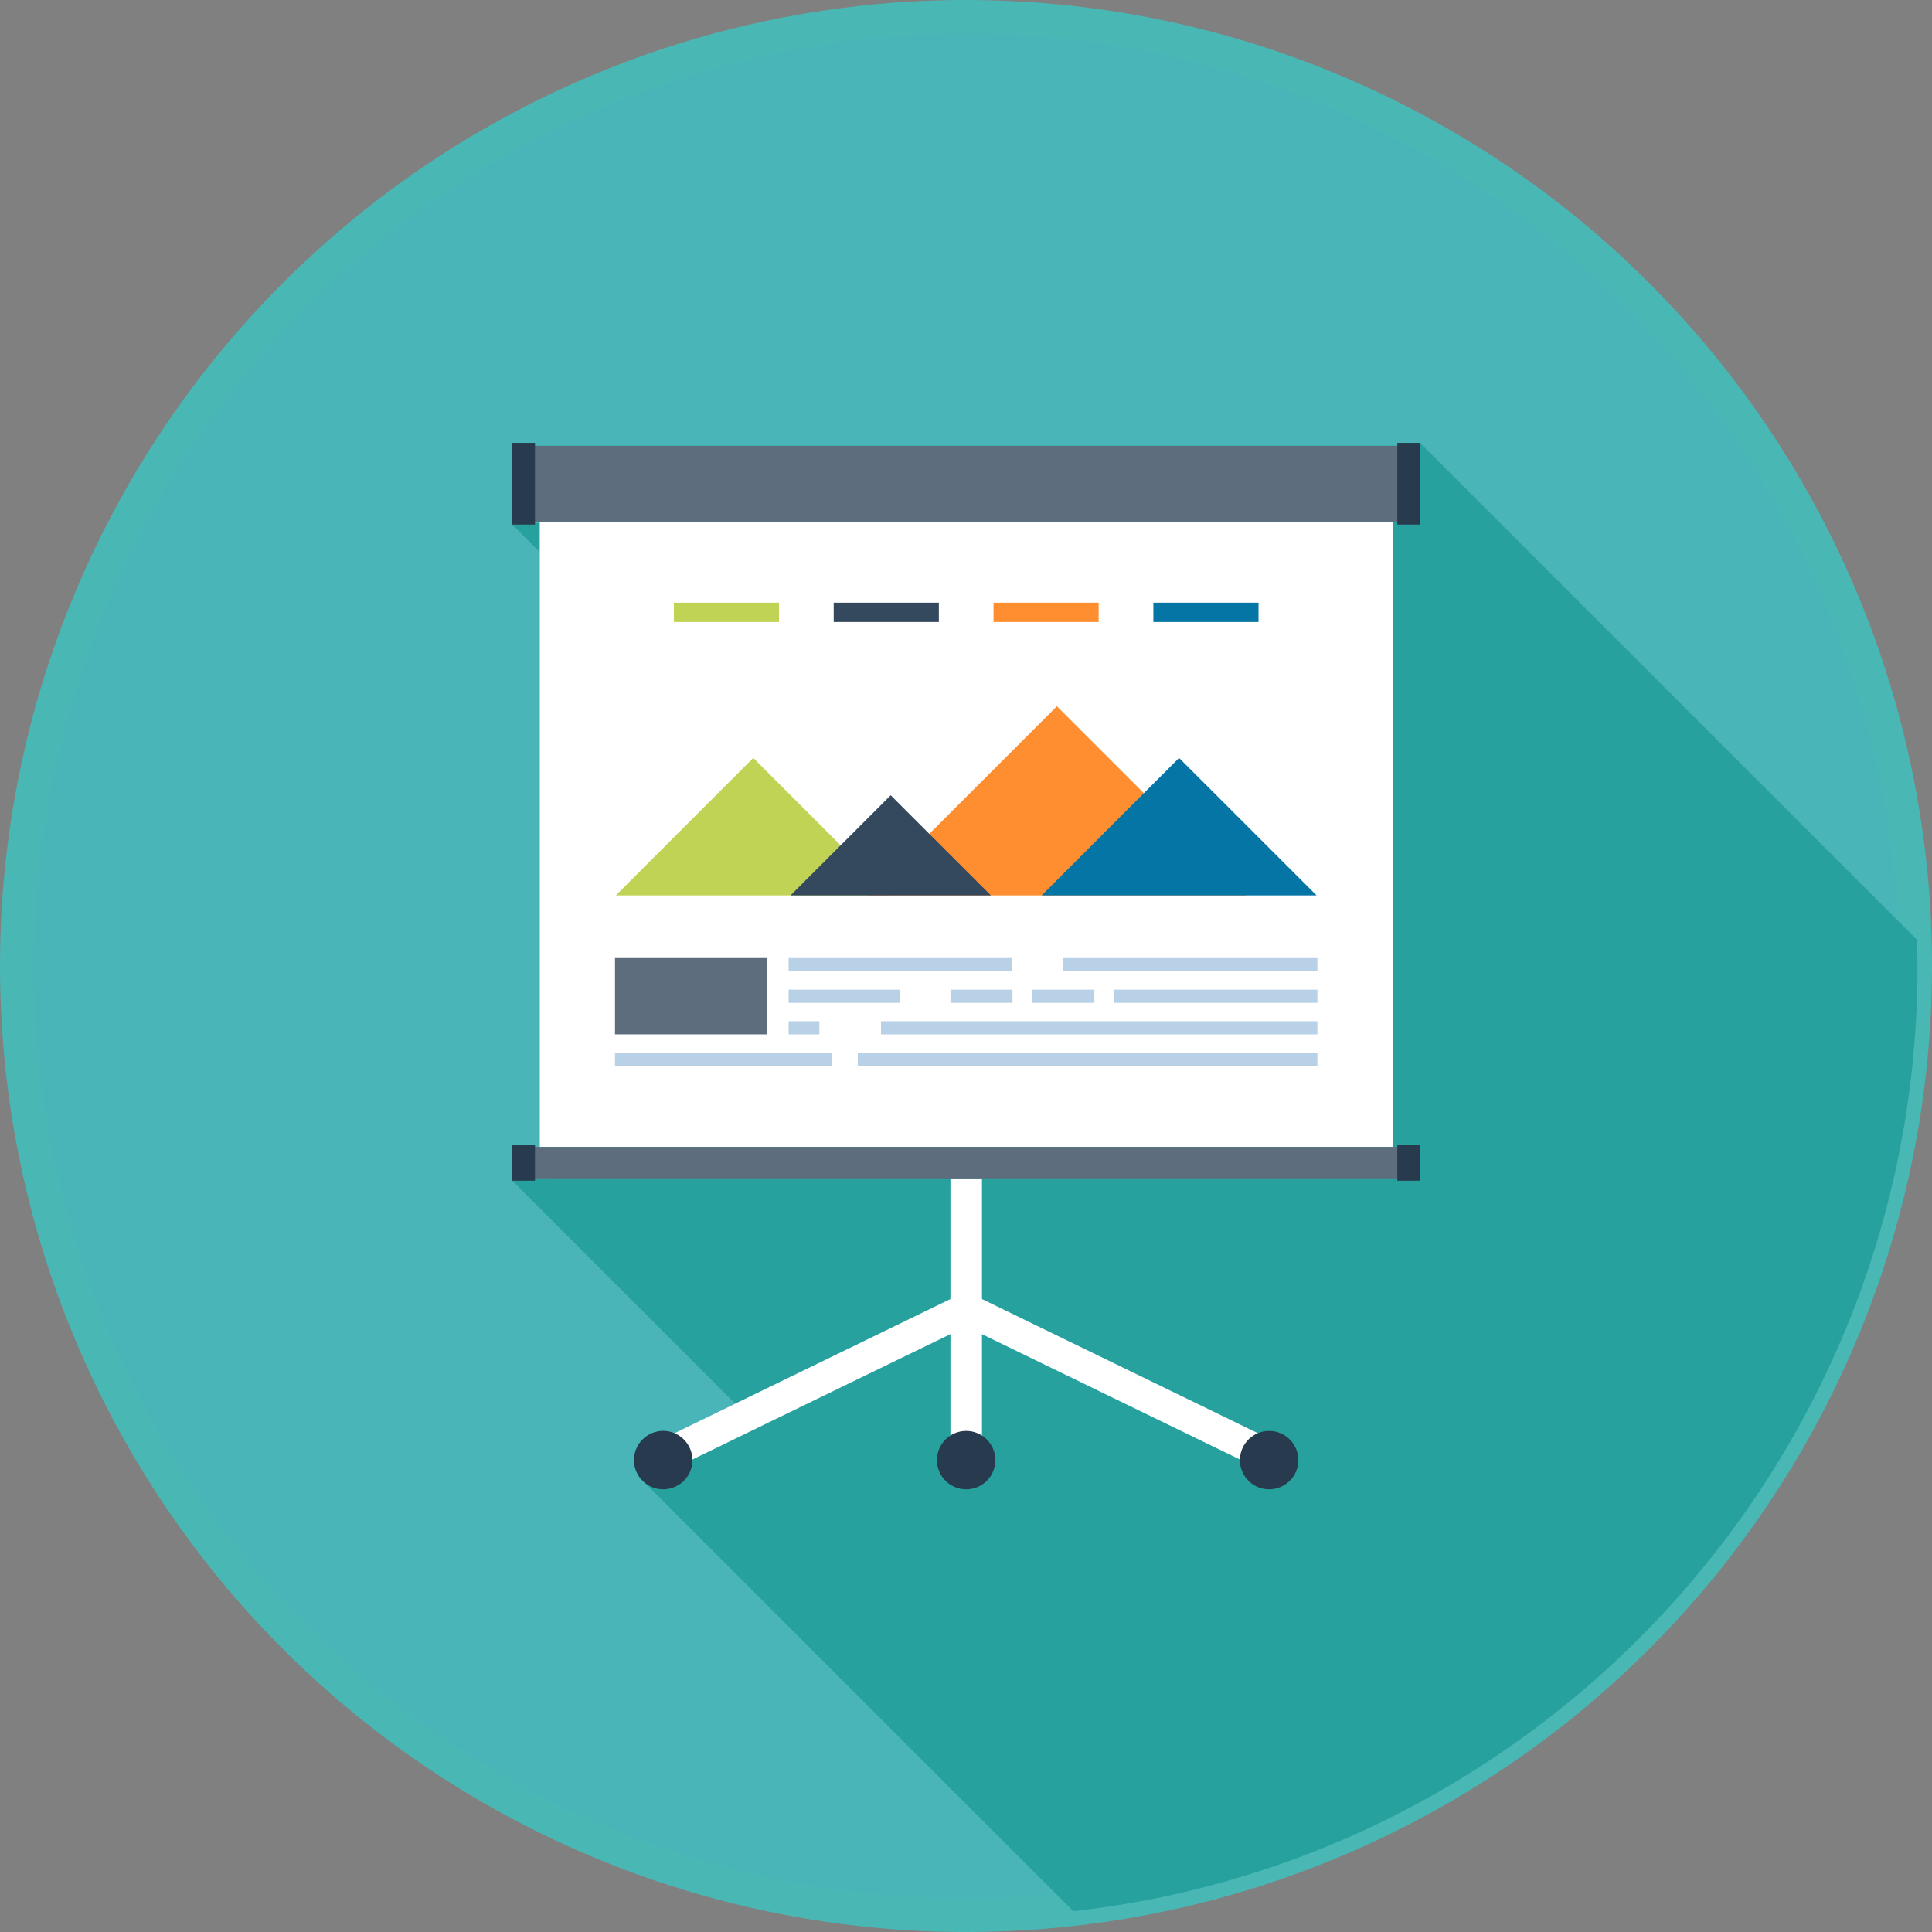 <?xml version="1.0" encoding="utf-8"?>
<!-- Generator: Adobe Illustrator 13.0.0, SVG Export Plug-In . SVG Version: 6.00 Build 14948)  -->
<!DOCTYPE svg PUBLIC "-//W3C//DTD SVG 1.1//EN" "http://www.w3.org/Graphics/SVG/1.1/DTD/svg11.dtd">
<svg version="1.1" id="Layer_1" xmlns="http://www.w3.org/2000/svg" xmlns:xlink="http://www.w3.org/1999/xlink" x="0px" y="0px"
	 width="200px" height="200px" viewBox="0 0 200 200" enable-background="new 0 0 200 200" xml:space="preserve">
<rect x="0" y="0" width="200" height="200" fill="#808080" stroke="none"/>
<circle fill="none" stroke="#49B8B5" stroke-width="5" stroke-miterlimit="10" cx="100" cy="100" r="97.5"/>
<circle fill="#49B5B8" cx="100.015" cy="100.011" r="96.515"/>
<path fill="#26A19E" d="M198.5,100.01c0-0.921-0.047-1.828-0.07-2.74l-51.425-51.416V45.84h-2.347v0.312H55.373V45.84h-2.348v8.454
	l2.842,2.845v61.593h-0.494v-0.227h-2.348v3.717l23.084,23.084l-6.287,3.059c-0.35-0.16-0.759-0.241-1.166-0.241
	c-1.662,0-3.028,1.365-3.028,3.021c0,0.723,0.255,1.381,0.676,1.902c0,0,0.014,0.016,0.014,0.027l0.408,0.408
	c0.017,0,0.03,0.016,0.03,0.016l44.355,44.354C160.277,192.342,198.5,150.648,198.5,100.01z M55.373,54.156v-0.169h0.494v0.139
	L55.373,54.156z M55.373,122.086v-0.102h1.643L55.373,122.086z"/>
<g>
	<g>
		<g>
			<g>
				<polygon fill="#FFFFFF" points="68.642,148.938 70.069,151.869 100.238,137.211 98.813,134.271 				"/>
				<polygon fill="#FFFFFF" points="131.391,148.938 129.963,151.869 99.792,137.211 101.225,134.271 				"/>
				<rect x="98.389" y="121.982" fill="#FFFFFF" width="3.263" height="29.889"/>
			</g>
		</g>
		<g>
			<g>
				<path fill="#283A4D" d="M103.04,151.15c0,1.675-1.351,3.024-3.022,3.024c-1.671,0-3.023-1.352-3.023-3.024
					c0-1.666,1.352-3.021,3.023-3.021C101.689,148.13,103.04,149.484,103.04,151.15z"/>
				<path fill="#283A4D" d="M71.68,151.15c0,1.675-1.357,3.024-3.027,3.024c-1.665,0-3.024-1.352-3.024-3.024
					c0-1.666,1.359-3.021,3.024-3.021C70.323,148.13,71.68,149.484,71.68,151.15z"/>
				<path fill="#283A4D" d="M134.404,151.15c0,1.675-1.358,3.024-3.029,3.024c-1.665,0-3.018-1.352-3.018-3.024
					c0-1.666,1.353-3.021,3.018-3.021C133.046,148.13,134.404,149.484,134.404,151.15z"/>
			</g>
		</g>
	</g>
	<rect x="55.874" y="53.994" fill="#FFFFFF" width="88.289" height="64.74"/>
	<g>
		<rect x="54.865" y="46.152" fill="#5D6D7E" width="90.303" height="7.84"/>
		<g>
			<g>
				<rect x="53.028" y="45.844" fill="#283A4D" width="2.353" height="8.457"/>
				<rect x="144.652" y="45.844" fill="#283A4D" width="2.35" height="8.457"/>
			</g>
		</g>
	</g>
	<g>
		<rect x="54.865" y="118.732" fill="#5D6D7E" width="90.303" height="3.252"/>
		<g>
			<rect x="53.028" y="118.502" fill="#283A4D" width="2.353" height="3.725"/>
			<rect x="144.652" y="118.502" fill="#283A4D" width="2.35" height="3.725"/>
		</g>
	</g>
	<g>
		<g>
			<polygon fill="#C1D354" points="77.978,78.463 63.751,92.693 92.204,92.693 			"/>
			<polygon fill="#FF8E31" points="109.41,73.11 89.826,92.693 128.999,92.693 			"/>
			<polygon fill="#0575A5" points="122.057,78.463 107.832,92.693 136.291,92.693 			"/>
			<polygon fill="#34495E" points="92.204,82.325 81.836,92.693 102.578,92.693 			"/>
		</g>
		<g>
			<rect x="69.757" y="62.389" fill="#C1D354" width="10.884" height="2.001"/>
			<rect x="86.304" y="62.389" fill="#34495E" width="10.885" height="2.001"/>
			<rect x="102.85" y="62.389" fill="#FF8E31" width="10.881" height="2.001"/>
			<rect x="119.396" y="62.389" fill="#0575A5" width="10.886" height="2.001"/>
		</g>
		<g>
			<g>
				<rect x="63.663" y="99.181" fill="#5D6D7E" width="15.777" height="7.899"/>
				<rect x="81.637" y="99.181" fill="#B8D1E6" width="23.134" height="1.363"/>
				<rect x="110.07" y="99.181" fill="#B8D1E6" width="26.306" height="1.363"/>
				<rect x="81.637" y="102.452" fill="#B8D1E6" width="11.568" height="1.364"/>
				<rect x="98.393" y="102.452" fill="#B8D1E6" width="6.417" height="1.364"/>
				<rect x="106.861" y="102.452" fill="#B8D1E6" width="6.422" height="1.364"/>
				<rect x="115.335" y="102.452" fill="#B8D1E6" width="21.041" height="1.364"/>
				<rect x="81.637" y="105.718" fill="#B8D1E6" width="3.186" height="1.362"/>
				<rect x="91.2" y="105.718" fill="#B8D1E6" width="45.176" height="1.362"/>
				<rect x="88.8" y="108.98" fill="#B8D1E6" width="47.576" height="1.359"/>
				<rect x="63.663" y="108.98" fill="#B8D1E6" width="22.461" height="1.359"/>
			</g>
		</g>
	</g>
</g>
</svg>
